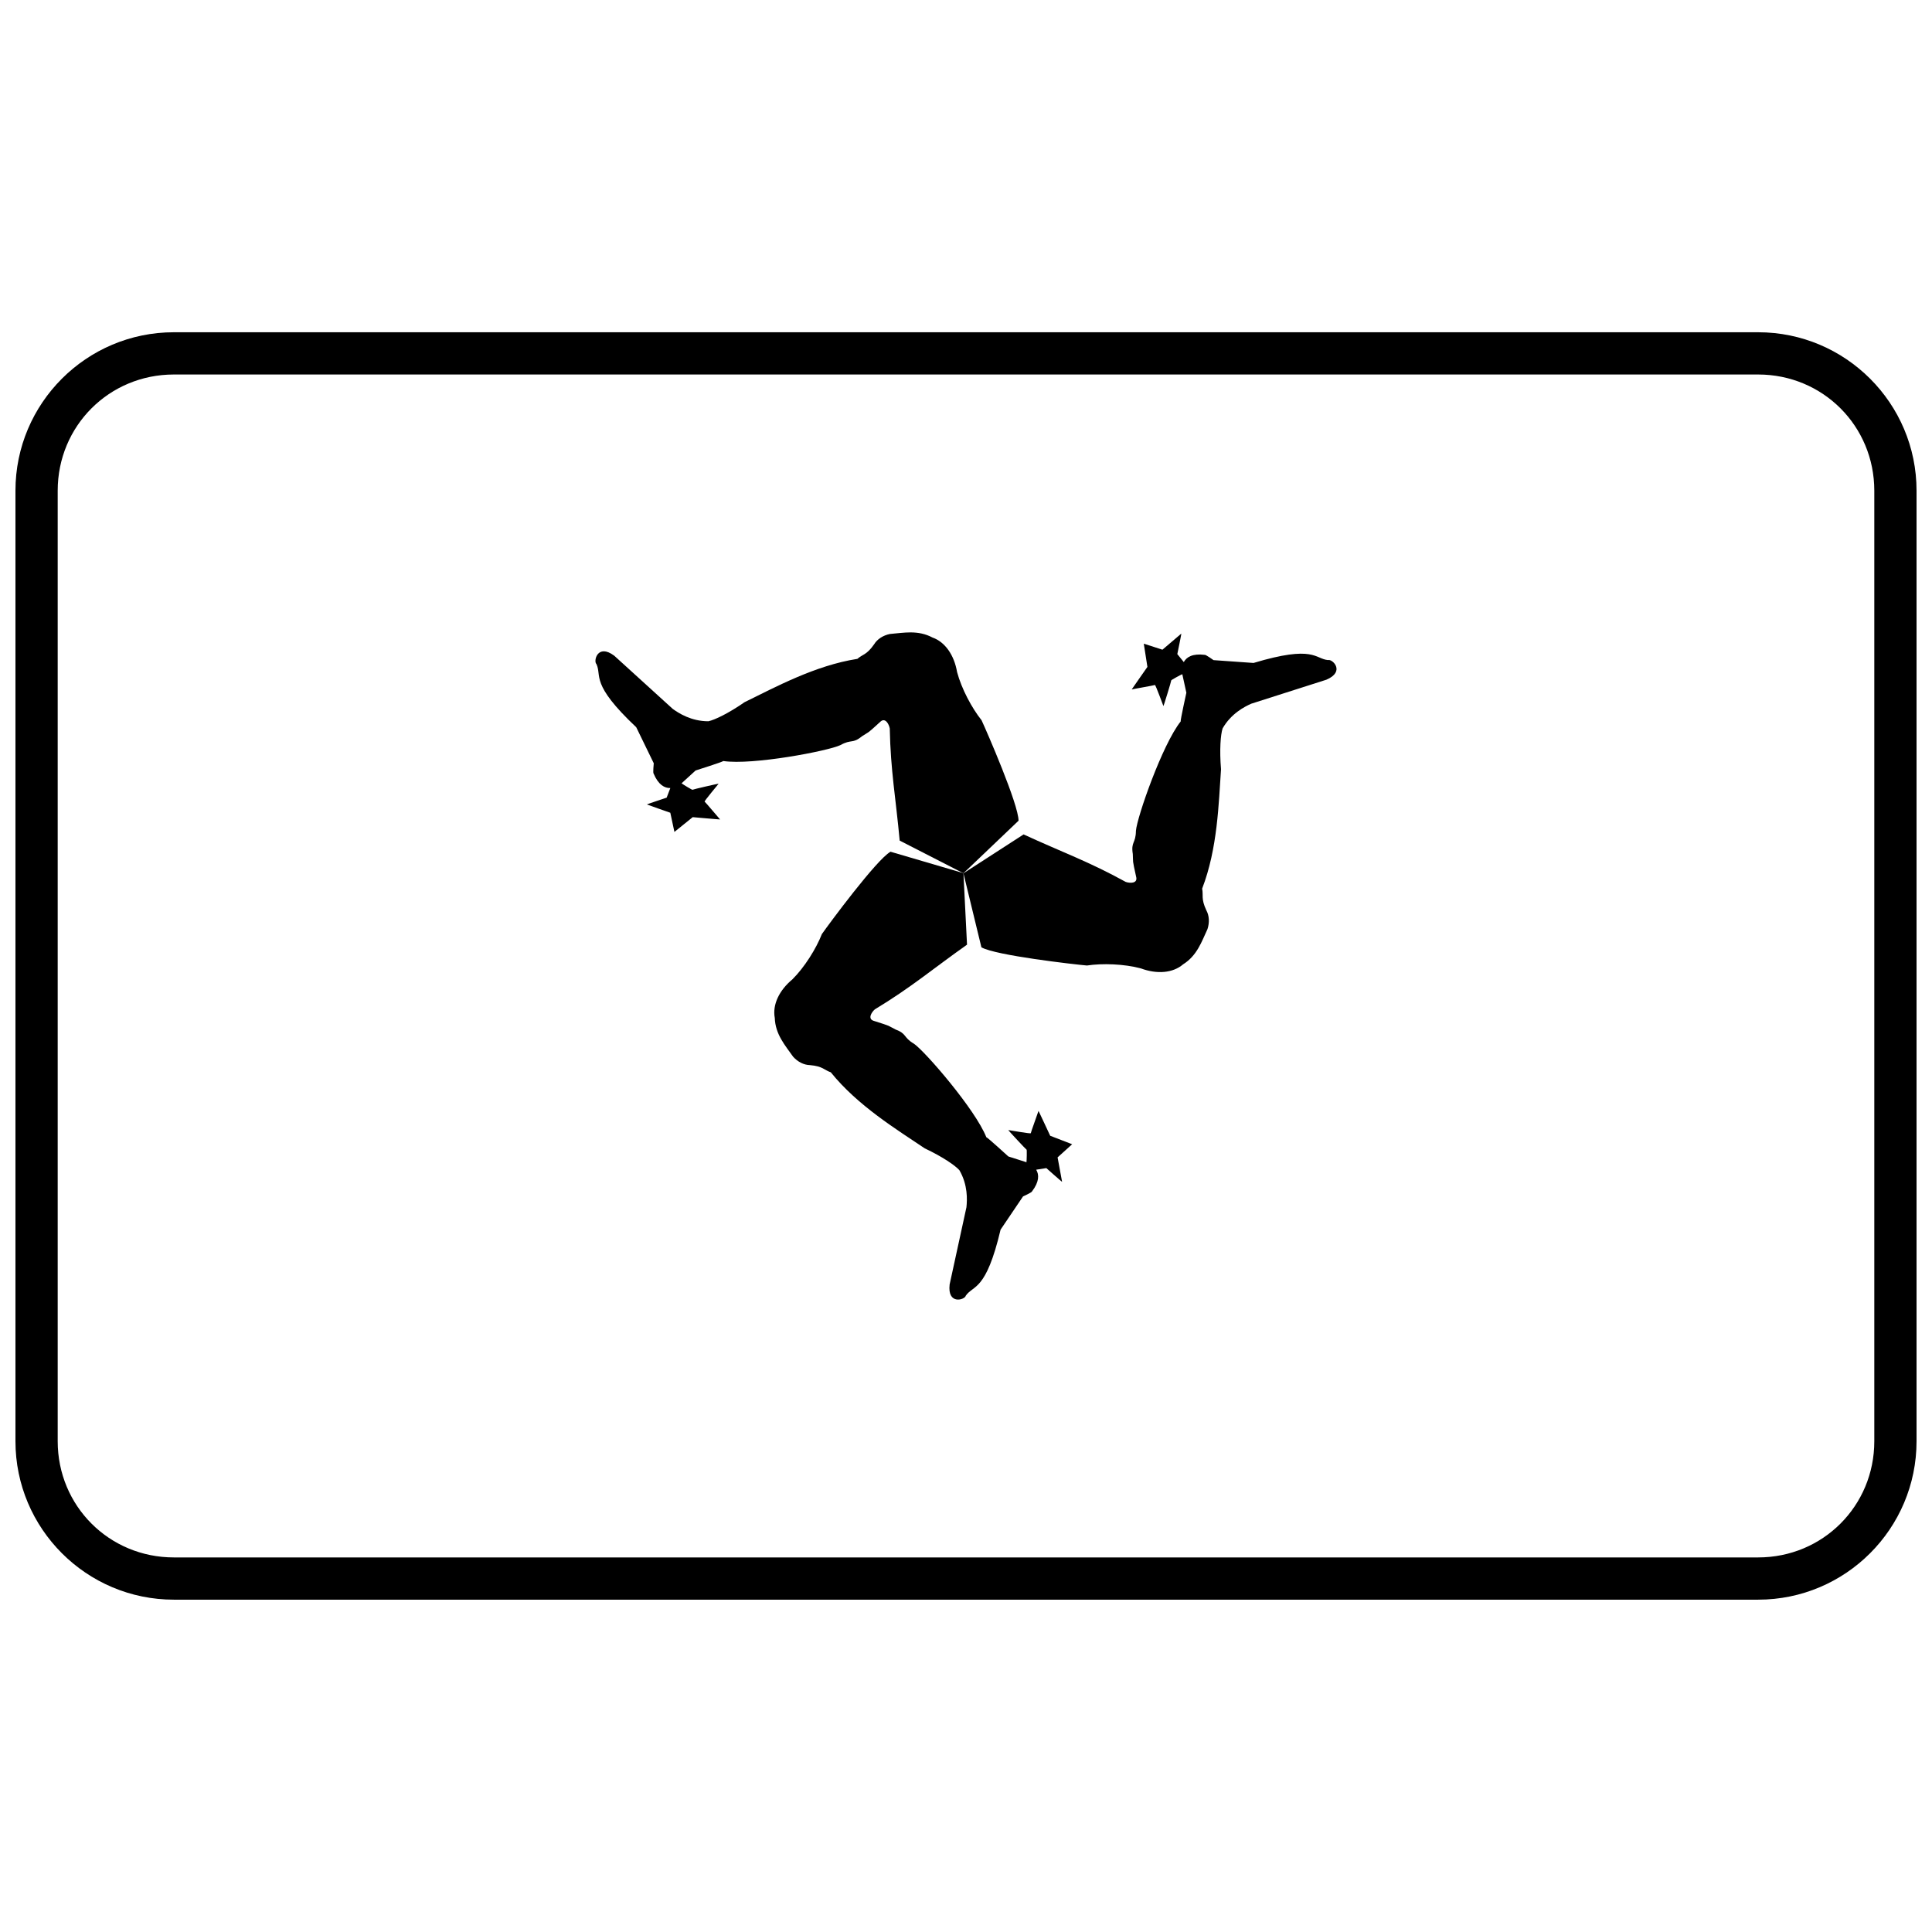 <?xml version="1.0" encoding="UTF-8"?>
<!-- Uploaded to: SVG Repo, www.svgrepo.com, Generator: SVG Repo Mixer Tools -->
<svg width="800px" height="800px" version="1.1" viewBox="144 144 512 512" xmlns="http://www.w3.org/2000/svg">
 <defs>
  <clipPath id="a">
   <path d="m148.09 232h503.81v336h-503.81z"/>
  </clipPath>
 </defs>
 <path d="m385.38 311.59c-1.891 0-3.75 0.266-5.574 0.426-1.789 0.379-3.32 1.348-4.184 2.769-1.969 2.82-3.043 2.606-4.406 3.82-11.219 1.746-21.828 7.539-29.902 11.484-4.273 2.969-7.902 4.691-9.586 5.055-4.559 0-7.871-2.144-9.457-3.289-5.16-4.691-10.32-9.387-15.484-14.082-4.473-3.34-5.578 1.48-4.719 2.219 1.492 3.211-1.742 5.164 10.539 16.73 1.551 3.184 3.098 6.367 4.648 9.555 0 0-0.258 2.613-0.043 2.727 1.25 2.981 2.914 3.879 4.434 3.836l-0.977 2.547s-5.312 1.758-5.223 1.801c0.09 0.07 6.195 2.199 6.195 2.199l1.086 5.082 4.852-3.914s7.336 0.652 7.25 0.602c-0.09-0.07-3.918-4.629-4.094-4.719-0.18-0.09 3.656-4.648 3.703-4.738s-6.875 1.508-6.922 1.598c-0.047 0.082-2.59-1.449-2.894-1.719 0.023 0 0.055-0.07 0.078-0.07 1.215-1.109 2.434-2.215 3.648-3.324 0 0 7.231-2.289 7.34-2.504 7.754 1.152 27.73-2.652 31.023-4.215 2.969-1.664 3.156-0.25 5.727-2.348 2.148-1.422 0.969-0.285 4.941-3.918 1.223-1.051 2.188 0.652 2.418 1.84 0.223 11.277 1.602 18.484 2.629 29.727l16.895 8.656 14.605-13.926c0.016-4.281-8.414-23.648-9.801-26.625-2.582-3.231-5.312-8.348-6.488-12.77-0.762-4.461-3.148-7.961-6.512-9.148-1.941-1.031-3.859-1.344-5.746-1.359z"/>
 <path d="m457.06 311.91c-0.086 0.07-5.004 4.266-5.004 4.266l-4.941-1.598 0.961 6.16s-4.231 6.027-4.148 5.977c0.086-0.07 5.969-1.078 6.137-1.184 0.168-0.105 2.199 5.488 2.25 5.574 0.055 0.082 2.133-6.711 2.078-6.797-0.051-0.082 2.551-1.52 2.938-1.645 0.012 0 0.012 0.07 0.012 0.098 0.352 1.605 0.703 3.215 1.055 4.82 0 0-1.633 7.402-1.504 7.609-4.875 6.137-11.566 25.34-11.859 28.977-0.043 3.402-1.359 2.863-0.832 6.137 0.156 2.574-0.234 0.984 0.926 6.238 0.301 1.586-1.66 1.57-2.805 1.172-9.875-5.445-16.809-7.852-27.059-12.586l-15.941 10.305 4.758 19.613c3.699 2.152 24.688 4.539 27.961 4.824 4.09-0.621 9.887-0.426 14.301 0.766 4.242 1.574 8.469 1.254 11.176-1.066 3.727-2.332 4.922-6.019 6.473-9.34 0.566-1.738 0.492-3.547-0.309-5.008-1.457-3.113-0.734-3.938-1.105-5.723 4.098-10.59 4.387-22.676 5.004-31.637-0.434-5.188-0.109-9.188 0.418-10.824 2.266-3.953 5.793-5.746 7.578-6.543 6.644-2.121 13.289-4.246 19.938-6.367 5.129-2.203 1.508-5.574 0.441-5.199-3.527-0.309-3.602-4.09-19.758 0.762-3.531-0.25-7.066-0.496-10.602-0.75 0 0-2.133-1.527-2.34-1.398-3.207-0.406-4.82 0.582-5.539 1.918l-1.715-2.117s1.137-5.481 1.051-5.426z"/>
 <path d="m379.96 369.74c-3.715 2.129-16.273 19.113-18.156 21.801-1.508 3.852-4.574 8.777-7.816 12.004-3.484 2.891-5.32 6.703-4.664 10.211 0.156 4.394 2.75 7.273 4.852 10.273 1.223 1.359 2.824 2.203 4.488 2.238 3.426 0.301 3.777 1.332 5.508 1.906 7.125 8.844 17.445 15.137 24.898 20.156 4.707 2.219 8.012 4.496 9.168 5.769 2.293 3.938 2.078 7.891 1.879 9.836l-4.453 20.449c-0.656 5.543 4.074 4.09 4.281 2.981 2.031-2.898 5.344-1.074 9.219-17.492 1.984-2.934 3.965-5.871 5.949-8.805 0 0 2.391-1.082 2.379-1.328 1.957-2.574 1.902-4.465 1.105-5.754l2.691-0.426s4.176 3.723 4.176 3.625-1.191-6.465-1.191-6.465l3.856-3.484-5.816-2.246s-3.102-6.676-3.102-6.578-2.055 5.707-2.043 5.906c0.012 0.203-5.852-0.84-5.953-0.836-0.102 0.004 4.746 5.203 4.844 5.199 0.098-0.004 0.039 2.969-0.043 3.363-0.031 0-0.059 0-0.09-0.07-1.566-0.496-3.137-1-4.703-1.5 0 0-5.594-5.117-5.84-5.106-2.875-7.293-16.16-22.688-19.164-24.758-2.926-1.738-1.797-2.609-4.898-3.789-2.309-1.148-0.734-0.691-5.863-2.316-1.523-0.531-0.531-2.223 0.387-3.016 9.656-5.828 15.203-10.629 24.426-17.141l-0.949-18.957-19.367-5.688z"/>
 <g clip-path="url(#a)">
  <path d="m190.08 567.93c-23.164 0-41.984-18.82-41.984-41.984v-251.91c0-23.164 18.82-41.984 41.984-41.984h419.84c23.164 0 41.984 18.82 41.984 41.984v251.91c0 23.164-18.82 41.984-41.984 41.984zm0-11.195h419.84c17.152 0 30.789-13.637 30.789-30.789v-251.91c0-17.152-13.637-30.789-30.789-30.789h-419.84c-17.152 0-30.789 13.637-30.789 30.789v251.91c0 17.152 13.637 30.789 30.789 30.789z"/>
 </g>
</svg>